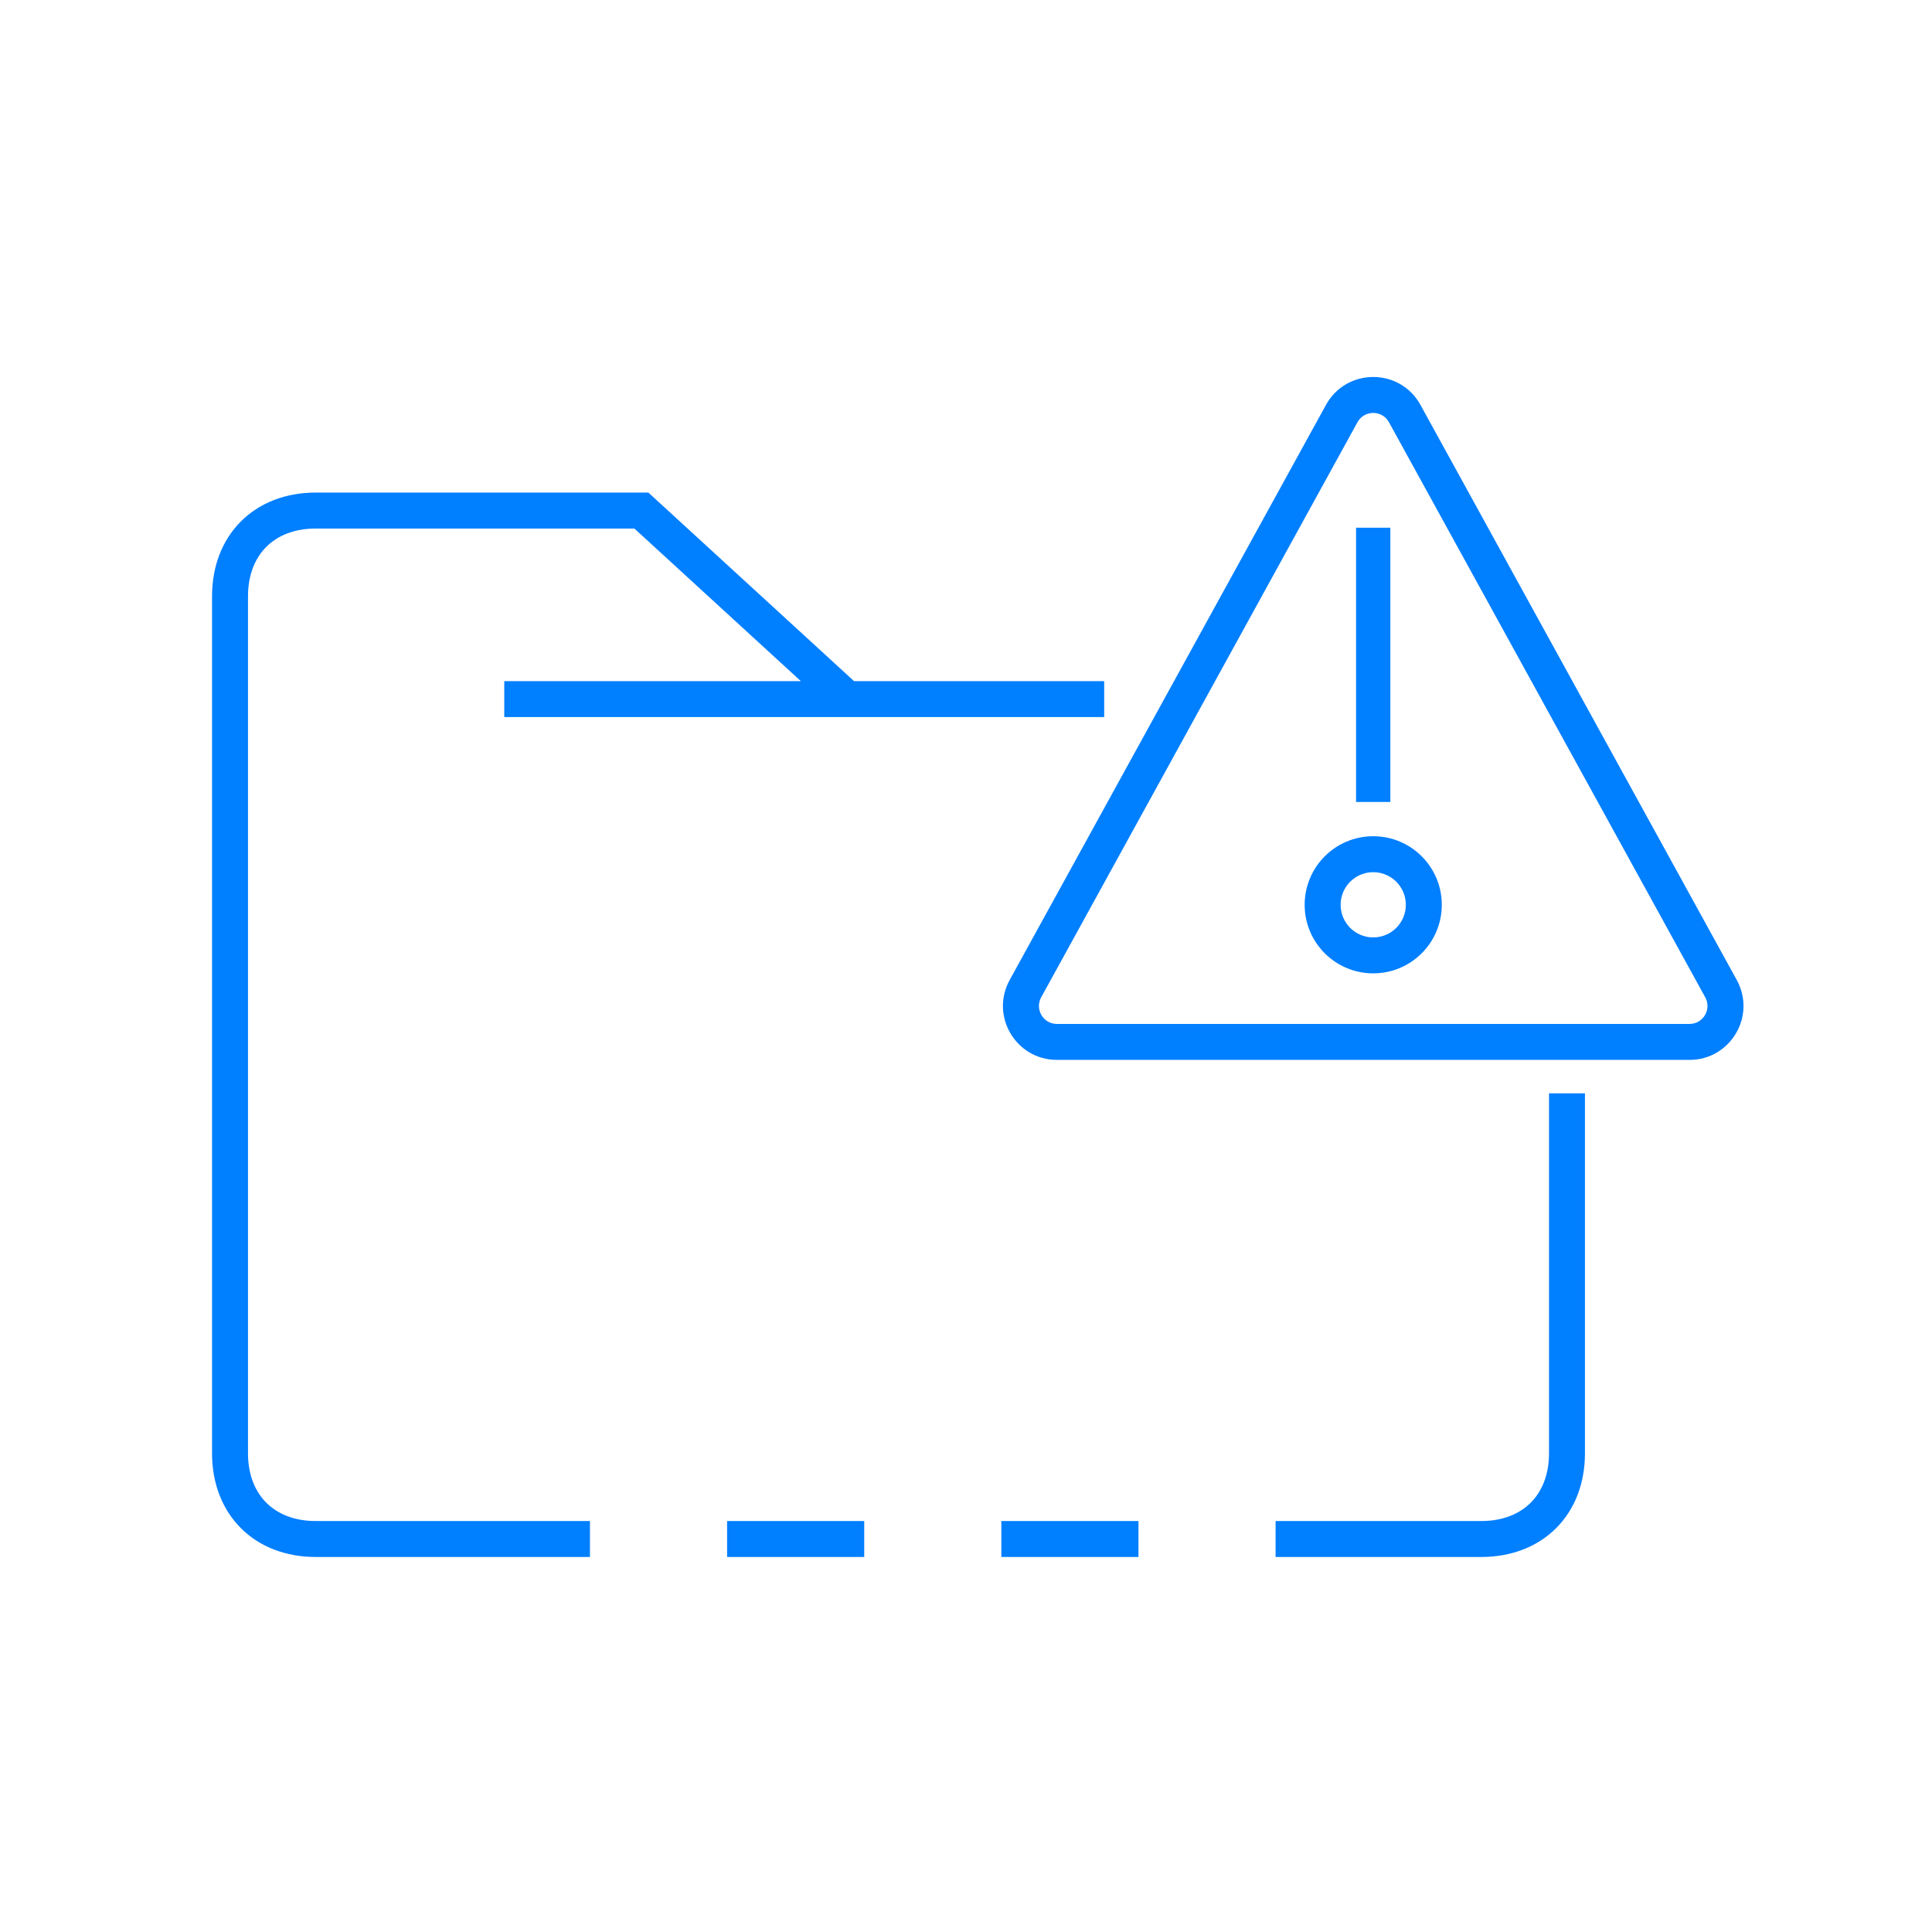 <svg width="82" height="82" viewBox="0 0 82 82" fill="none" xmlns="http://www.w3.org/2000/svg">
<g id="Frame 34638">
<g id="Union">
<path d="M57.556 22.398V34.038H59.011V22.398H57.556Z" fill="#007FFF"/>
<path fill-rule="evenodd" clip-rule="evenodd" d="M58.284 41.312C59.891 41.312 61.194 40.01 61.194 38.402C61.194 36.795 59.891 35.492 58.284 35.492C56.677 35.492 55.374 36.795 55.374 38.402C55.374 40.01 56.677 41.312 58.284 41.312ZM58.284 39.787C59.048 39.787 59.668 39.167 59.668 38.402C59.668 37.638 59.048 37.018 58.284 37.018C57.519 37.018 56.9 37.638 56.9 38.402C56.9 39.167 57.519 39.787 58.284 39.787Z" fill="#007FFF"/>
<path fill-rule="evenodd" clip-rule="evenodd" d="M60.289 17.186C59.419 15.605 57.148 15.605 56.278 17.186L42.854 41.594C42.015 43.119 43.118 44.985 44.859 44.985H71.708C73.449 44.985 74.552 43.119 73.713 41.594L60.289 17.186ZM57.615 17.921C57.905 17.394 58.662 17.394 58.952 17.921L72.376 42.329C72.656 42.837 72.288 43.459 71.708 43.459H44.859C44.279 43.459 43.911 42.837 44.191 42.329L57.615 17.921Z" fill="#007FFF"/>
<path d="M13.4 20.907C12.136 20.907 11.023 21.332 10.224 22.131C9.425 22.93 9 24.043 9 25.308V61.682C9 62.947 9.425 64.06 10.224 64.859C11.023 65.658 12.136 66.083 13.4 66.083H25.04V64.557H13.4C12.482 64.557 11.777 64.254 11.303 63.78C10.829 63.306 10.526 62.6 10.526 61.682V25.308C10.526 24.39 10.829 23.684 11.303 23.21C11.777 22.736 12.482 22.433 13.4 22.433H26.926L33.991 28.91H21.403V30.435H46.865V28.91H36.249L27.52 20.907H13.4Z" fill="#007FFF"/>
<path d="M36.68 66.083H30.86V64.557H36.68V66.083Z" fill="#007FFF"/>
<path d="M42.5 66.083H48.32V64.557H42.5V66.083Z" fill="#007FFF"/>
<path d="M67.27 61.682C67.27 62.947 66.846 64.06 66.047 64.859C65.248 65.658 64.135 66.083 62.87 66.083H54.14V64.557H62.87C63.788 64.557 64.493 64.254 64.968 63.78C65.442 63.306 65.745 62.6 65.745 61.682V46.405H67.27V61.682Z" fill="#007FFF"/>
</g>
</g>
</svg>
